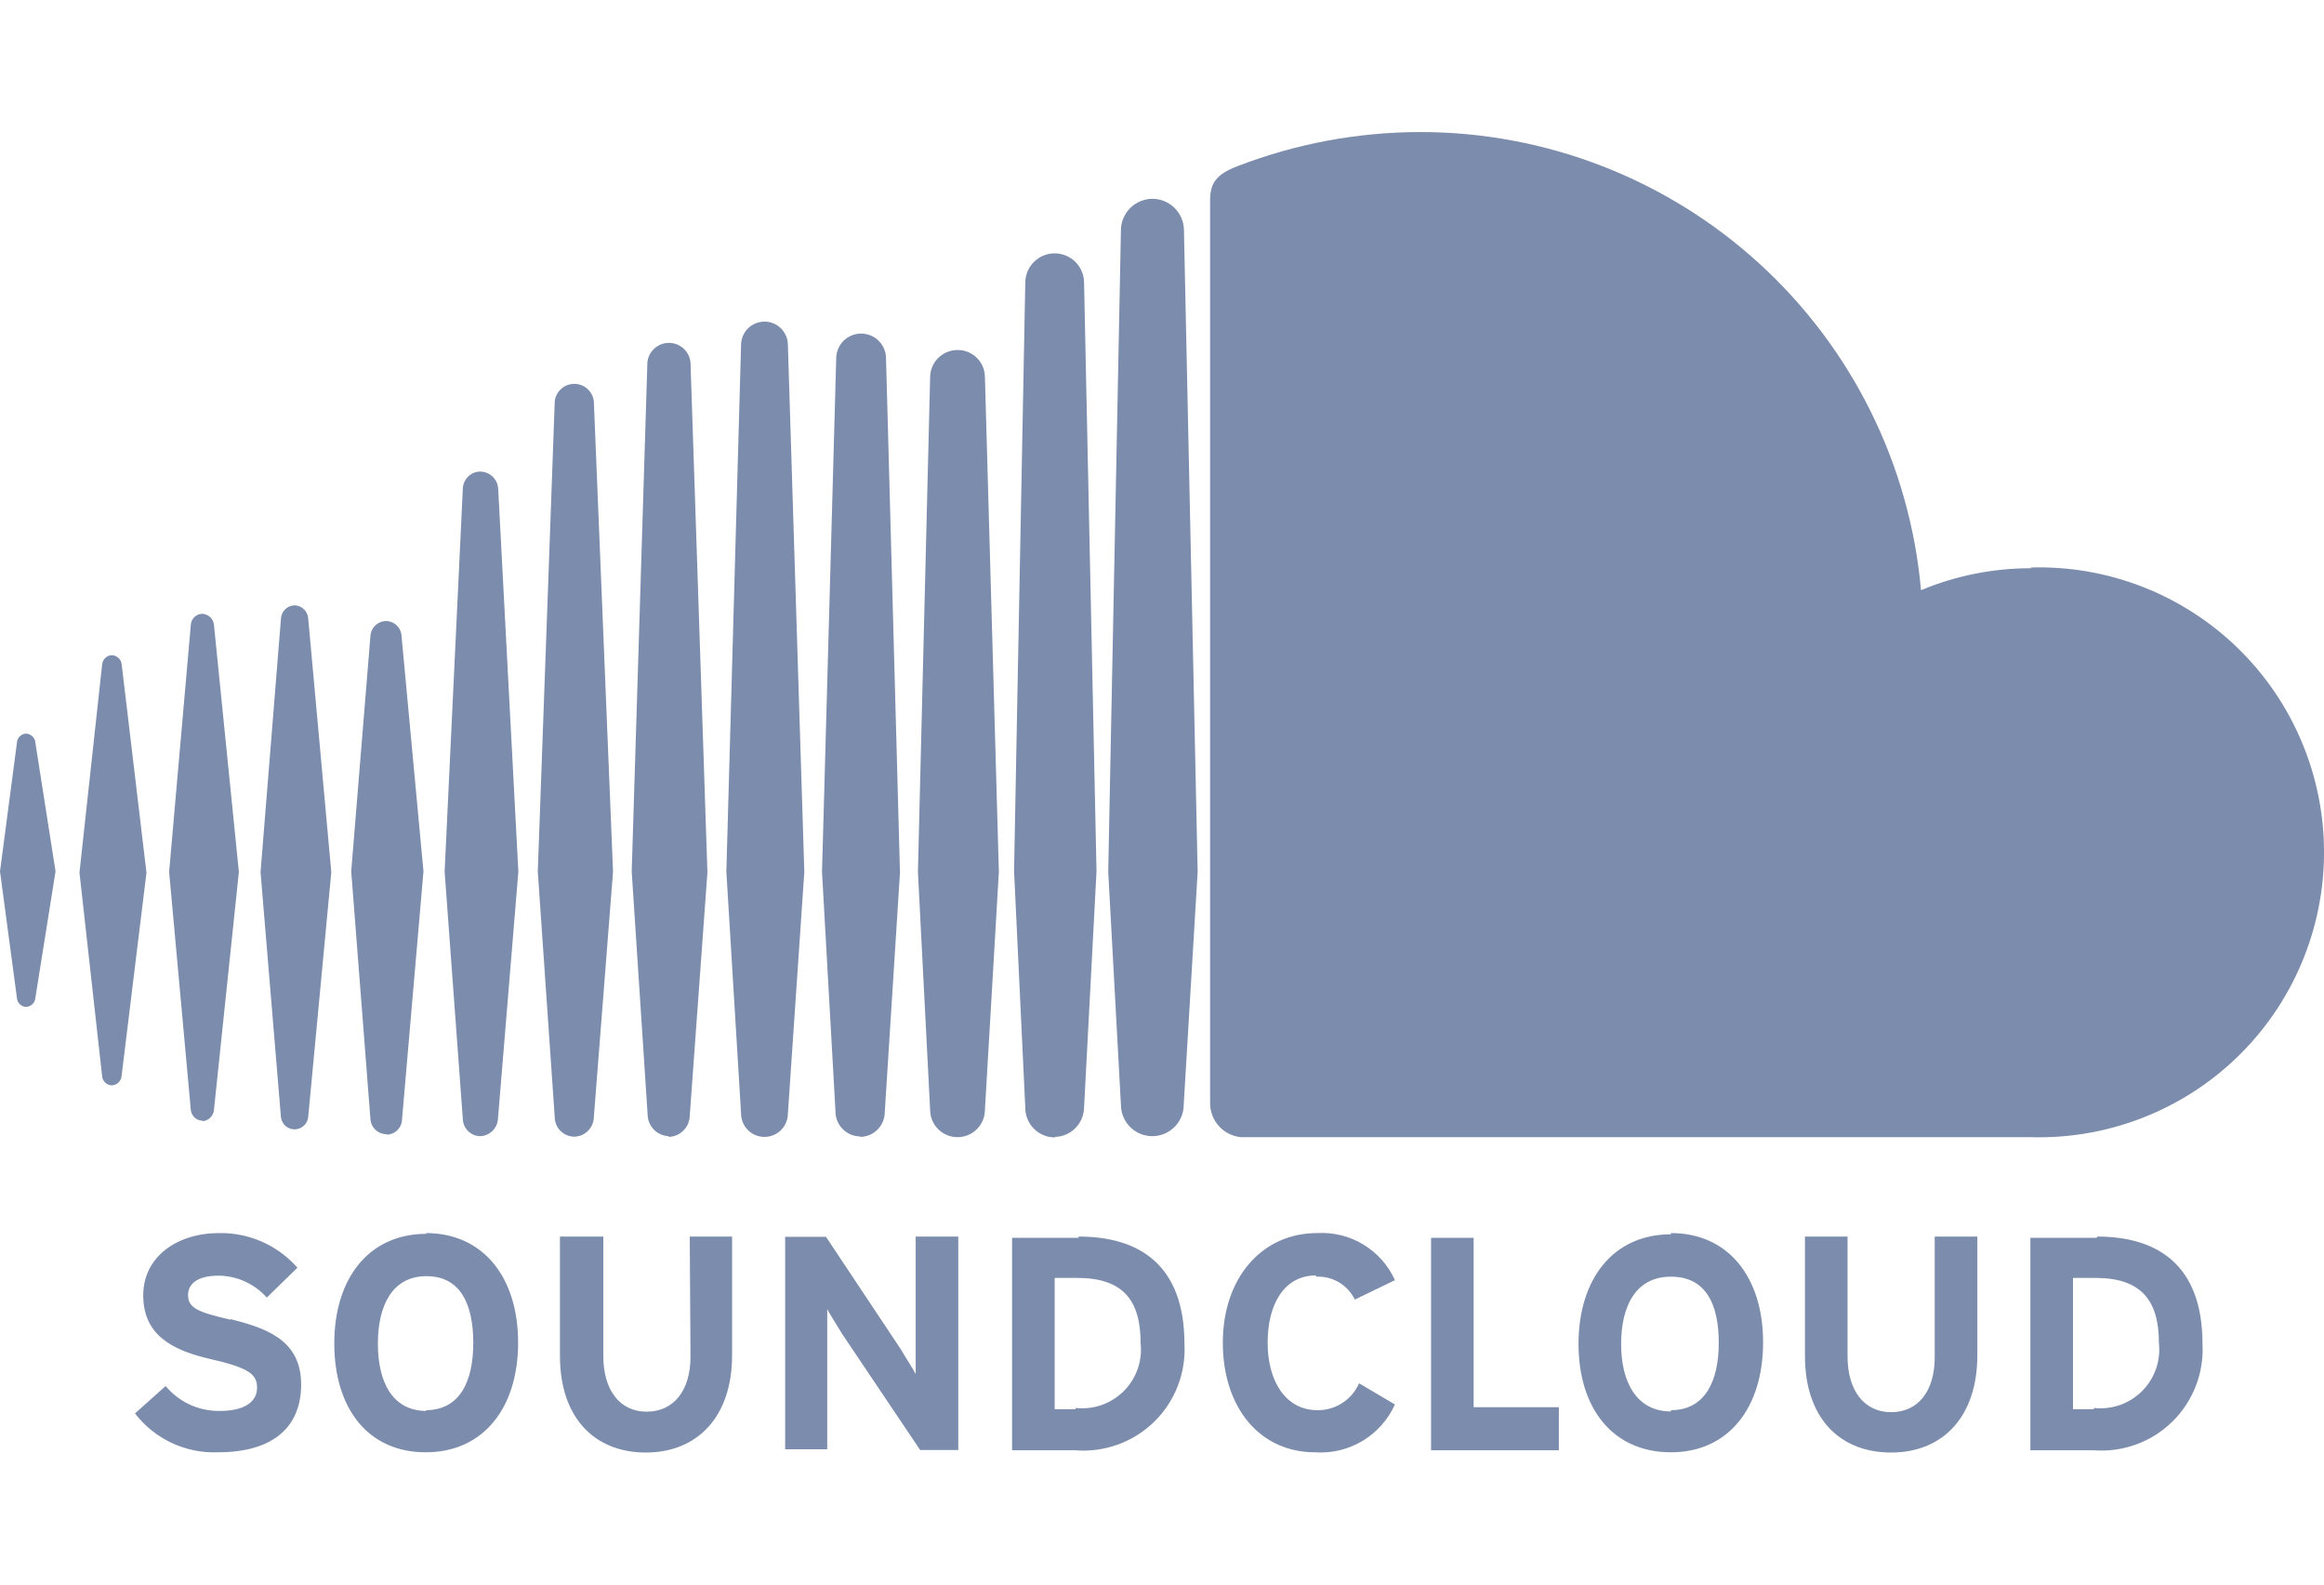 <?xml version="1.0" encoding="UTF-8"?> <svg xmlns="http://www.w3.org/2000/svg" width="88" height="60" viewBox="0 0 88 60" fill="none"><path d="M0.99 27.779C0.899 27.781 0.811 27.819 0.746 27.884C0.681 27.948 0.644 28.036 0.641 28.128L0 32.995L0.641 37.786C0.646 37.876 0.685 37.962 0.749 38.024C0.814 38.087 0.9 38.124 0.99 38.126C1.08 38.121 1.165 38.085 1.229 38.022C1.293 37.959 1.333 37.876 1.339 37.786L2.103 32.995L1.339 28.118C1.333 28.029 1.293 27.945 1.229 27.883C1.165 27.82 1.08 27.783 0.99 27.779ZM4.603 25.119C4.584 25.034 4.538 24.957 4.472 24.901C4.405 24.845 4.322 24.812 4.235 24.808C4.14 24.812 4.051 24.851 3.983 24.917C3.915 24.983 3.874 25.072 3.867 25.166L3.009 33.042L3.867 40.748C3.874 40.842 3.916 40.929 3.984 40.993C4.052 41.058 4.141 41.095 4.235 41.097C4.328 41.093 4.417 41.055 4.484 40.991C4.552 40.927 4.594 40.841 4.603 40.748L5.546 33.042L4.603 25.119ZM18.185 17.856C18.012 17.858 17.847 17.927 17.724 18.049C17.601 18.17 17.53 18.334 17.525 18.507L16.836 33.004L17.525 42.37C17.53 42.543 17.601 42.707 17.724 42.828C17.847 42.95 18.012 43.019 18.185 43.021C18.358 43.014 18.521 42.944 18.645 42.824C18.769 42.704 18.843 42.542 18.855 42.37L19.628 33.004L18.864 18.507C18.855 18.332 18.779 18.168 18.653 18.047C18.527 17.927 18.36 17.858 18.185 17.856ZM11.158 22.921C11.025 22.923 10.897 22.976 10.8 23.069C10.704 23.162 10.647 23.288 10.639 23.421L9.866 33.023L10.639 42.314C10.656 42.438 10.718 42.552 10.812 42.635C10.907 42.717 11.028 42.763 11.154 42.763C11.279 42.763 11.4 42.717 11.495 42.635C11.589 42.552 11.651 42.438 11.668 42.314L12.545 33.023L11.668 23.393C11.654 23.266 11.595 23.148 11.501 23.061C11.408 22.975 11.286 22.925 11.158 22.921ZM25.306 43.049C25.519 43.047 25.723 42.962 25.874 42.812C26.026 42.663 26.113 42.46 26.118 42.248L26.787 33.032L26.146 13.715C26.124 13.514 26.029 13.328 25.878 13.193C25.728 13.057 25.533 12.983 25.33 12.983C25.128 12.983 24.932 13.057 24.782 13.193C24.631 13.328 24.536 13.514 24.514 13.715L23.92 33.004L24.524 42.219C24.531 42.431 24.619 42.633 24.77 42.782C24.921 42.931 25.123 43.016 25.335 43.021L25.306 43.049ZM39.936 43.049C40.23 43.045 40.51 42.926 40.718 42.718C40.925 42.51 41.044 42.23 41.049 41.936L41.52 32.995L41.049 10.707C41.049 10.411 40.932 10.128 40.723 9.919C40.514 9.711 40.231 9.593 39.936 9.593C39.641 9.593 39.358 9.711 39.149 9.919C38.94 10.128 38.823 10.411 38.823 10.707L38.398 32.976L38.823 41.936C38.822 42.086 38.85 42.235 38.907 42.373C38.964 42.512 39.048 42.638 39.155 42.743C39.261 42.849 39.388 42.932 39.527 42.987C39.666 43.043 39.814 43.071 39.964 43.068L39.936 43.049ZM32.56 43.049C32.81 43.049 33.05 42.95 33.227 42.773C33.404 42.596 33.503 42.356 33.503 42.106L34.078 33.042L33.55 13.574C33.55 13.324 33.451 13.084 33.274 12.907C33.097 12.73 32.857 12.631 32.607 12.631C32.357 12.631 32.117 12.73 31.94 12.907C31.763 13.084 31.664 13.324 31.664 13.574L31.126 33.014L31.636 42.078C31.634 42.203 31.658 42.328 31.706 42.444C31.753 42.56 31.823 42.666 31.912 42.754C32.001 42.843 32.106 42.913 32.222 42.961C32.338 43.008 32.463 43.032 32.588 43.031L32.56 43.049ZM14.639 42.965C14.791 42.962 14.938 42.901 15.046 42.794C15.155 42.687 15.219 42.542 15.223 42.389L16.035 32.995L15.205 24.091C15.2 23.938 15.136 23.793 15.027 23.686C14.919 23.579 14.773 23.518 14.62 23.515C14.466 23.518 14.319 23.578 14.209 23.685C14.098 23.792 14.033 23.937 14.026 24.091L13.299 32.995L14.026 42.361C14.033 42.522 14.103 42.673 14.222 42.783C14.34 42.892 14.497 42.951 14.658 42.946L14.639 42.965ZM7.659 42.455C7.773 42.449 7.88 42.401 7.962 42.321C8.043 42.242 8.093 42.135 8.102 42.021L9.045 33.014L8.102 23.666C8.093 23.554 8.043 23.448 7.961 23.37C7.88 23.292 7.772 23.246 7.659 23.242C7.546 23.244 7.439 23.289 7.358 23.368C7.277 23.447 7.23 23.554 7.225 23.666L6.404 33.014L7.225 42.021C7.235 42.135 7.286 42.24 7.37 42.317C7.454 42.394 7.564 42.437 7.678 42.436L7.659 42.455ZM36.257 13.253C36.121 13.253 35.986 13.28 35.86 13.332C35.734 13.384 35.62 13.461 35.524 13.557C35.427 13.653 35.351 13.768 35.299 13.894C35.247 14.02 35.22 14.155 35.22 14.291L34.758 33.014L35.22 42.021C35.22 42.297 35.329 42.56 35.524 42.755C35.718 42.95 35.982 43.059 36.257 43.059C36.532 43.059 36.796 42.95 36.991 42.755C37.185 42.56 37.295 42.297 37.295 42.021L37.823 33.014L37.295 14.281C37.295 14.146 37.268 14.011 37.216 13.886C37.163 13.76 37.087 13.646 36.99 13.551C36.894 13.455 36.779 13.38 36.654 13.329C36.528 13.278 36.393 13.252 36.257 13.253ZM21.751 43.04C21.944 43.035 22.129 42.956 22.265 42.819C22.402 42.682 22.482 42.498 22.486 42.304L23.213 33.004L22.486 15.196C22.466 15.014 22.379 14.846 22.242 14.724C22.106 14.602 21.929 14.535 21.746 14.535C21.563 14.535 21.386 14.602 21.25 14.724C21.113 14.846 21.026 15.014 21.006 15.196L20.364 33.004L21.006 42.314C21.01 42.508 21.091 42.693 21.23 42.828C21.369 42.964 21.556 43.04 21.751 43.04ZM29.834 42.163L30.456 33.014L29.834 13.065C29.834 12.829 29.741 12.604 29.574 12.438C29.408 12.271 29.183 12.178 28.947 12.178C28.712 12.178 28.487 12.271 28.32 12.438C28.154 12.604 28.061 12.829 28.061 13.065L27.504 33.004L28.061 42.163C28.061 42.398 28.154 42.623 28.32 42.79C28.487 42.956 28.712 43.049 28.947 43.049C29.183 43.049 29.408 42.956 29.574 42.79C29.741 42.623 29.834 42.398 29.834 42.163ZM76.919 21.516C75.485 21.513 74.065 21.795 72.741 22.346C72.319 17.605 70.136 13.195 66.624 9.985C63.111 6.774 58.523 4.995 53.763 5C51.402 5.004 49.062 5.442 46.859 6.292C46.048 6.603 45.831 6.934 45.822 7.556V41.785C45.825 42.103 45.944 42.409 46.158 42.644C46.373 42.879 46.666 43.026 46.982 43.059H76.891C78.334 43.102 79.772 42.854 81.117 42.331C82.463 41.809 83.691 41.021 84.727 40.015C85.763 39.009 86.586 37.806 87.148 36.476C87.711 35.146 88.001 33.717 88.001 32.273C88.001 30.829 87.711 29.4 87.148 28.07C86.586 26.74 85.763 25.537 84.727 24.531C83.691 23.526 82.463 22.738 81.117 22.215C79.772 21.692 78.334 21.445 76.891 21.488L76.919 21.516ZM43.643 7.528C43.327 7.528 43.023 7.653 42.799 7.875C42.575 8.098 42.447 8.4 42.445 8.716L41.964 33.014L42.445 41.833C42.445 42.148 42.57 42.45 42.793 42.673C43.016 42.896 43.318 43.021 43.633 43.021C43.949 43.021 44.251 42.896 44.474 42.673C44.697 42.45 44.822 42.148 44.822 41.833L45.35 33.014L44.831 8.707C44.826 8.394 44.699 8.096 44.477 7.875C44.255 7.655 43.956 7.53 43.643 7.528ZM8.744 49.973C7.461 49.68 7.121 49.52 7.121 49.029C7.121 48.671 7.404 48.303 8.272 48.303C8.618 48.305 8.96 48.38 9.275 48.523C9.591 48.666 9.872 48.874 10.102 49.133L11.262 48.001C10.893 47.581 10.437 47.246 9.925 47.02C9.414 46.794 8.86 46.681 8.3 46.69C6.706 46.69 5.424 47.586 5.424 49.048C5.424 50.51 6.461 51.114 7.942 51.453C9.423 51.793 9.734 52.029 9.734 52.548C9.734 53.066 9.281 53.425 8.329 53.425C7.937 53.432 7.549 53.352 7.193 53.188C6.837 53.025 6.522 52.783 6.272 52.482L5.112 53.519C5.479 53.996 5.955 54.379 6.499 54.635C7.044 54.891 7.642 55.013 8.244 54.991C10.441 54.991 11.403 53.953 11.403 52.425C11.403 50.68 9.989 50.275 8.715 49.944L8.744 49.973ZM16.148 46.719C13.95 46.719 12.658 48.426 12.658 50.869C12.658 53.312 13.922 54.991 16.12 54.991C18.317 54.991 19.619 53.293 19.619 50.84C19.619 48.388 18.317 46.69 16.12 46.69L16.148 46.719ZM16.148 53.425C14.846 53.425 14.309 52.312 14.309 50.878C14.309 49.444 14.846 48.322 16.148 48.322C17.45 48.322 17.921 49.407 17.921 50.85C17.921 52.293 17.421 53.397 16.12 53.397L16.148 53.425ZM26.146 51.369C26.146 52.661 25.505 53.453 24.486 53.453C23.467 53.453 22.845 52.633 22.845 51.35V46.822H21.203V51.34C21.203 53.689 22.515 55 24.458 55C26.401 55 27.721 53.651 27.721 51.322V46.822H26.118L26.146 51.369ZM34.673 50.275C34.673 50.718 34.673 51.727 34.673 52.029C34.569 51.821 34.305 51.425 34.107 51.086L31.277 46.832H29.73V54.877H31.324V51.331C31.324 50.878 31.324 49.869 31.324 49.567C31.428 49.775 31.692 50.18 31.89 50.51L34.843 54.906H36.286V46.822H34.673V50.275ZM40.841 46.87H38.323V54.915H40.728C41.272 54.958 41.819 54.883 42.332 54.697C42.845 54.511 43.312 54.218 43.703 53.836C44.093 53.455 44.397 52.995 44.595 52.486C44.793 51.977 44.88 51.432 44.85 50.888C44.85 47.898 43.143 46.822 40.841 46.822V46.87ZM40.728 53.359H39.936V48.388H40.785C42.492 48.388 43.19 49.199 43.19 50.85C43.227 51.182 43.19 51.519 43.079 51.835C42.969 52.15 42.789 52.437 42.552 52.674C42.316 52.91 42.029 53.09 41.713 53.201C41.397 53.311 41.061 53.349 40.728 53.312V53.359ZM49.83 48.341C50.134 48.325 50.435 48.399 50.697 48.553C50.958 48.708 51.169 48.935 51.302 49.209L52.82 48.473C52.568 47.913 52.151 47.443 51.626 47.125C51.1 46.806 50.491 46.655 49.877 46.69C47.774 46.69 46.303 48.398 46.303 50.84C46.303 53.283 47.689 54.991 49.792 54.991C50.422 55.035 51.05 54.885 51.591 54.561C52.132 54.237 52.561 53.755 52.82 53.18L51.462 52.378C51.329 52.684 51.108 52.943 50.828 53.124C50.548 53.306 50.22 53.4 49.887 53.397C48.679 53.397 48 52.293 48 50.84C48 49.388 48.623 48.294 49.83 48.294V48.341ZM55.801 46.87H54.188V54.915H59.027V53.283H55.801V46.87ZM63.271 46.737C61.073 46.737 59.772 48.445 59.772 50.888C59.772 53.331 61.073 54.991 63.271 54.991C65.469 54.991 66.761 53.283 66.761 50.831C66.761 48.379 65.459 46.69 63.271 46.69V46.737ZM63.271 53.444C61.969 53.444 61.385 52.331 61.385 50.897C61.385 49.463 61.932 48.341 63.271 48.341C64.611 48.341 65.082 49.407 65.082 50.85C65.082 52.293 64.563 53.397 63.271 53.397V53.444ZM73.26 51.388C73.26 52.68 72.628 53.472 71.609 53.472C70.591 53.472 69.959 52.651 69.959 51.369V46.822H68.346V51.34C68.346 53.689 69.657 55 71.609 55C73.562 55 74.873 53.651 74.873 51.322V46.822H73.26V51.388ZM79.4 46.87H76.882V54.915H79.287C79.83 54.956 80.376 54.881 80.888 54.694C81.4 54.508 81.866 54.214 82.255 53.833C82.644 53.451 82.948 52.991 83.145 52.483C83.342 51.976 83.429 51.432 83.399 50.888C83.399 47.898 81.702 46.822 79.4 46.822V46.87ZM79.287 53.359H78.495V48.388H79.344C81.041 48.388 81.749 49.199 81.749 50.85C81.786 51.182 81.748 51.519 81.638 51.835C81.528 52.15 81.347 52.437 81.111 52.674C80.874 52.91 80.588 53.09 80.272 53.201C79.956 53.311 79.619 53.349 79.287 53.312V53.359Z" fill="#7C8CAC"></path></svg> 
